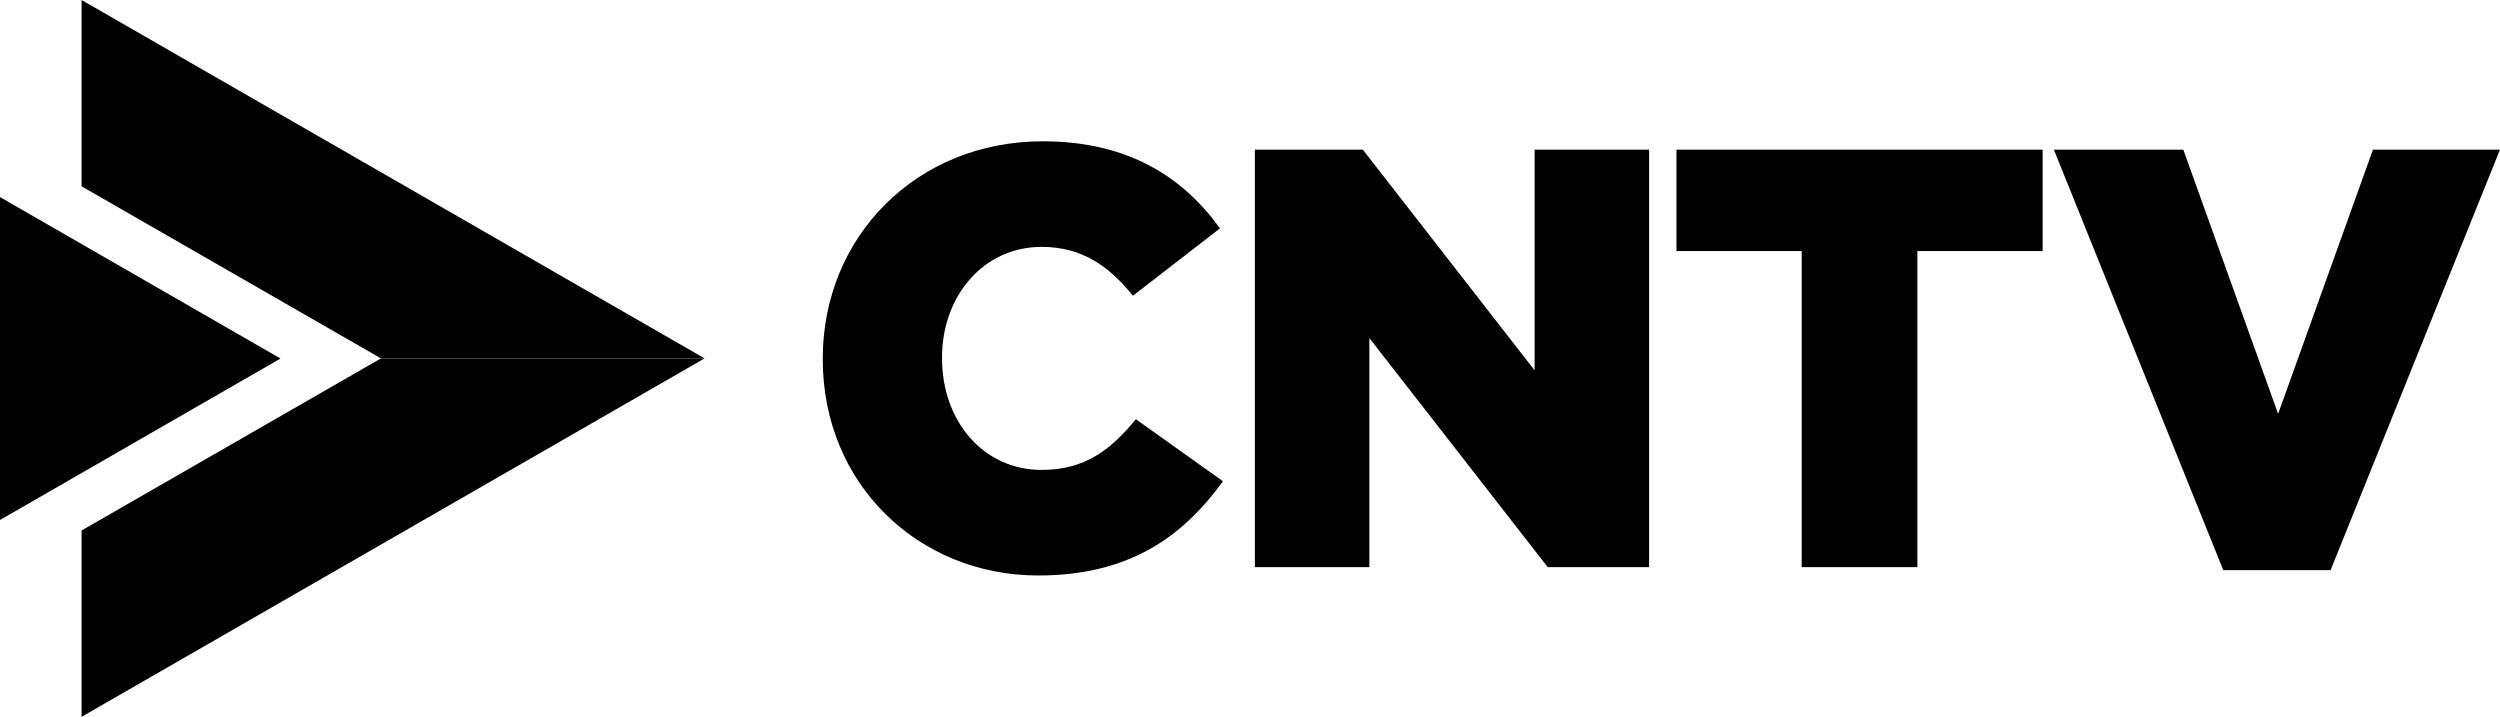 <?xml version="1.0" encoding="UTF-8"?> <svg xmlns="http://www.w3.org/2000/svg" id="Layer_2" data-name="Layer 2" viewBox="0 0 2380.77 682.61"><defs><style> .cls-1 { fill-rule: evenodd; } .cls-1, .cls-2 { stroke-width: 0px; } </style></defs><g id="Layer_1-2" data-name="Layer 1"><g><g><path class="cls-2" d="M783.53,342.44v-1.14c0-115.87,89.17-206.74,209.58-206.74,81.22,0,133.47,34.08,168.68,82.92l-82.92,64.18c-22.72-28.4-48.84-46.57-86.9-46.57-55.66,0-94.85,47.14-94.85,105.07v1.14c0,59.64,39.19,106.2,94.85,106.2,41.46,0,65.89-19.31,89.74-48.27l82.92,59.07c-37.48,51.69-88.03,89.74-176.07,89.74-113.59,0-205.03-86.9-205.03-205.6Z"></path><path class="cls-2" d="M1195.04,142.52h102.8l163.57,210.14v-210.14h109.04v397.57h-96.55l-169.82-218.1v218.1h-109.05V142.52Z"></path><path class="cls-2" d="M1715.76,239.07h-119.26v-96.55h348.72v96.55h-119.27v301.02h-110.19V239.07Z"></path><path class="cls-2" d="M1955.94,142.52h123.24l90.3,251.6,90.3-251.6h120.98l-161.3,400.4h-102.24l-161.3-400.4Z"></path></g><g><polygon class="cls-1" points="670.98 341.3 77.7 0 77.7 177.43 362.78 341.3 670.98 341.3"></polygon><polygon class="cls-1" points="670.98 341.3 77.7 682.61 77.7 505.17 362.78 341.3 670.98 341.3"></polygon><polygon class="cls-1" points="0 495.18 0 187.67 267.11 341.43 0 495.18"></polygon></g></g></g></svg> 